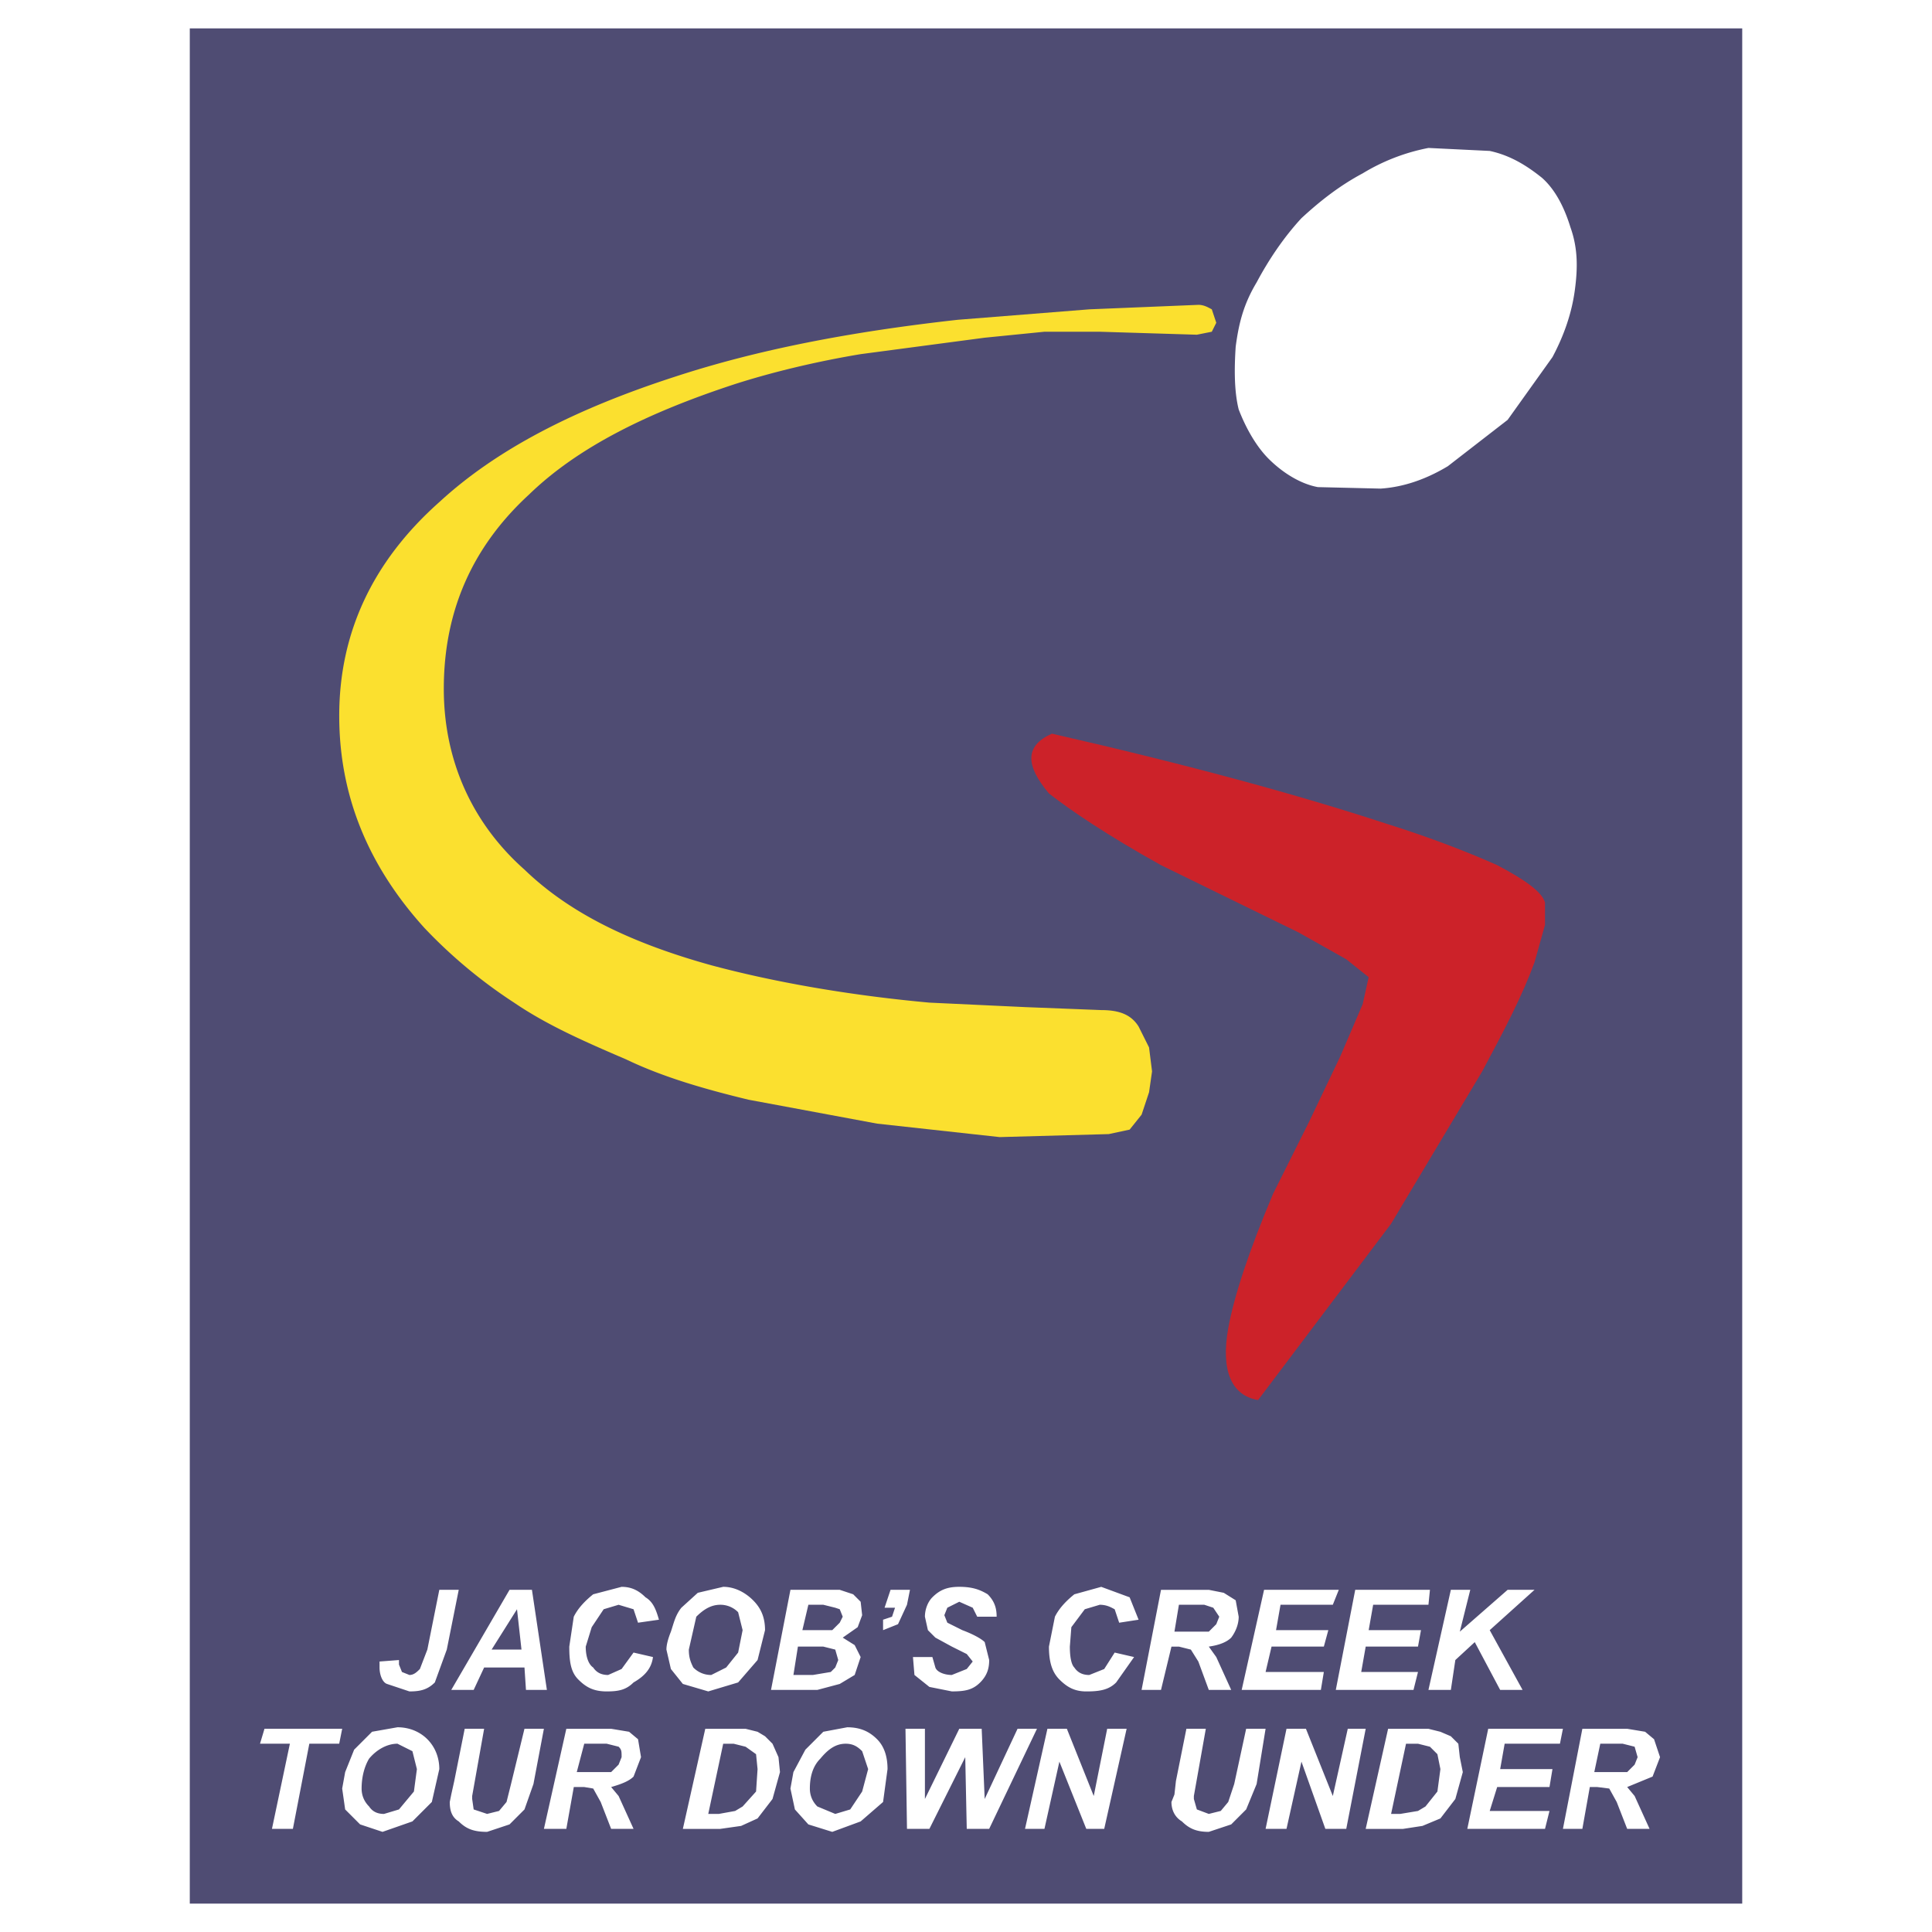 <svg xmlns="http://www.w3.org/2000/svg" width="2500" height="2500" viewBox="0 0 192.756 192.756"><g fill-rule="evenodd" clip-rule="evenodd"><path fill="#fff" d="M0 0h192.756v192.756H0V0z"/><path fill="#4f4c73" d="M18.935 2.834h154.887v187.088H18.935V2.834z"/><path d="M104.949 73.197c13.715 3.13 24.598 6.112 33.244 8.944 4.77 1.491 8.496 2.981 11.18 4.174 2.832 1.49 4.473 2.683 4.771 3.727v2.236l-1.045 3.727c-1.191 3.279-2.98 6.709-5.217 10.883l-9.094 15.205-13.268 17.59c-2.684-.447-3.727-2.98-2.98-7.154.596-3.281 2.086-7.752 4.471-13.418l3.578-7.154 3.131-6.561 2.236-5.217.596-2.684-2.236-1.789-4.77-2.683-6.709-3.279-7.006-3.429c-5.367-2.981-9.094-5.516-11.18-7.156-2.385-2.831-2.385-4.769.298-5.962z" fill="#cc2229"/><path d="M119.559 30.414c.596 0 1.043.298 1.342.447l.447 1.341-.447.895-1.49.298-9.689-.298h-5.516l-5.963.596-12.374 1.64c-4.472.746-8.795 1.789-12.522 2.981-8.646 2.833-15.652 6.261-20.572 11.032-5.665 5.217-8.497 11.627-8.497 19.379 0 7.155 2.833 13.417 8.05 18.038 4.472 4.323 10.584 7.305 18.634 9.541 6.111 1.64 13.565 2.981 21.765 3.728l9.54.447 7.604.297c1.789 0 2.982.447 3.727 1.641l1.043 2.086.299 2.387-.299 2.086-.744 2.236-1.193 1.49-2.086.447-10.883.299-12.224-1.342-12.82-2.385c-4.323-1.045-8.497-2.236-12.224-4.025-4.174-1.789-7.901-3.43-11.181-5.664a49.446 49.446 0 0 1-8.944-7.455c-5.665-6.261-8.497-13.268-8.497-21.168 0-8.199 3.279-15.354 9.988-21.317 5.665-5.217 13.417-9.242 23.553-12.522 8.199-2.683 17.441-4.472 28.175-5.665l13.118-1.043 10.88-.448z" fill="#fbe02f"/><path d="M157.125 28.922c-.297 2.236-1.043 4.473-2.236 6.708l-4.473 6.261-5.963 4.621c-2.234 1.342-4.471 2.087-6.707 2.236l-6.262-.149c-1.639-.298-3.428-1.342-4.92-2.832-1.191-1.193-2.234-2.981-2.98-4.919-.447-1.789-.447-4.025-.299-6.261.299-2.236.746-4.174 2.088-6.41 1.191-2.236 2.684-4.472 4.473-6.41 1.938-1.789 3.875-3.28 6.111-4.472a19.866 19.866 0 0 1 6.559-2.534l6.113.298c2.086.447 3.727 1.49 5.217 2.683 1.342 1.192 2.236 2.981 2.832 4.919.746 2.088.746 4.025.447 6.261zM29.221 182.467h-2.088l1.789-8.496h-2.981l.447-1.491h7.752l-.298 1.491h-2.981l-1.64 8.496zM41.147 174.717l-1.491-.746c-1.043 0-2.087.596-2.832 1.49-.447.746-.746 1.789-.746 2.982 0 .744.298 1.342.746 1.789.298.447.745.744 1.49.744l1.491-.447 1.491-1.789.298-2.236-.447-1.787zm1.49-1.194c.745.746 1.193 1.789 1.193 2.98l-.746 3.281-1.938 1.938-2.982 1.043-2.236-.744-1.491-1.492-.298-2.086.298-1.641.895-2.236 1.789-1.789 2.534-.447c1.193 0 2.237.447 2.982 1.193zM53.221 177.996l-.894 2.533-1.491 1.492-2.236.744c-1.342 0-2.087-.299-2.833-1.043-.745-.447-.894-1.193-.894-1.938l.149-.746.298-1.342 1.043-5.217h1.938l-1.193 6.707v.299l.149 1.043 1.342.447 1.192-.297.746-.895.447-1.789 1.342-5.516h1.938l-1.043 5.518zM62.017 175.312c0-.596 0-.746-.298-1.043l-1.192-.299H58.29l-.746 2.832h3.429l.745-.744.299-.746zm1.64-1.789l.298 1.789-.745 1.938c-.447.447-1.193.746-2.236 1.043l.745.895 1.491 3.279h-2.236l-1.043-2.682-.746-1.342-.894-.15h-1.043l-.746 4.174h-2.236l2.236-9.986h4.472l1.789.297.894.745zM77.073 173.971l.597 1.342.149 1.49-.746 2.684-1.49 1.938-1.64.746-2.087.297h-3.727l2.236-9.986h4.025l1.193.297.745.447.745.745zm-4.919 0l-1.491 7.006h1.043l1.64-.297.746-.447 1.341-1.492.149-2.236-.149-1.49-1.043-.744-1.192-.299h-1.044v-.001zM88.104 179.785l-2.236 1.938-2.833 1.043-2.385-.744-1.342-1.492-.447-2.086.298-1.641 1.192-2.236 1.789-1.789 2.385-.447c1.341 0 2.236.447 2.981 1.193s1.043 1.789 1.043 2.98l-.445 3.281zm-7.304-1.342c0 .744.298 1.342.746 1.789l1.789.744 1.491-.447 1.192-1.789.597-2.236-.597-1.787c-.447-.447-.894-.746-1.64-.746-1.043 0-1.789.596-2.534 1.49-.746.746-1.044 1.789-1.044 2.982zM103.459 172.48l-4.77 9.987h-2.236l-.15-7.155-3.577 7.155H90.49l-.15-9.987h1.939v7.006l3.428-7.006h2.236l.299 7.006 3.279-7.006h1.938zM110.168 182.467h-1.789l-2.684-6.707-1.49 6.707h-1.939l2.236-9.987h1.939l2.682 6.708 1.342-6.708h1.939l-2.236 9.987zM122.838 182.021l-2.236.744c-1.191 0-1.938-.299-2.682-1.043-.746-.447-1.045-1.193-1.045-1.938l.299-.746.148-1.342 1.045-5.217h1.938l-1.193 6.707v.299l.299 1.043 1.191.447 1.193-.297.746-.895.596-1.789 1.193-5.516h1.938l-.895 5.516-1.043 2.533-1.492 1.494zM132.975 179.188l1.492-6.708h1.789l-1.94 9.987h-2.086l-2.384-6.707-1.492 6.707h-2.086l2.086-9.987h1.939l2.682 6.708zM145.498 173.971l.148 1.342.299 1.49-.746 2.684-1.49 1.938-1.789.746-1.938.297h-3.727l2.236-9.986h4.023l1.193.297 1.043.447.748.745zm-5.219 0l-1.49 7.006h.895l1.789-.297.746-.447 1.191-1.492.299-2.236-.299-1.49-.744-.744-1.193-.299h-1.194v-.001zM154.592 178.293h-5.219l-.744 2.387h5.963l-.447 1.787h-7.752l2.086-9.987h7.453l-.297 1.491h-5.516l-.447 2.533h5.217l-.297 1.789zM165.025 173.523l.598 1.789-.746 1.938-2.533 1.043.744.895 1.49 3.279h-2.234l-1.045-2.682-.744-1.342-1.193-.15h-.746l-.744 4.174h-1.939l1.939-9.986h4.473l1.787.297.893.745zm-5.365.448l-.598 2.832h3.281l.744-.744.299-.746-.299-1.043-1.191-.299h-2.236zM39.805 166.07l.298.744.745.299c.447 0 .746-.299 1.044-.596l.745-1.938 1.193-5.963h1.938l-1.192 5.963-1.193 3.279c-.745.744-1.49.895-2.534.895l-2.236-.746c-.447-.148-.746-.895-.746-1.641v-.596l1.938-.148v.448zM53.072 158.617l1.491 9.986h-2.087l-.149-2.236h-4.025l-1.044 2.236h-2.236l5.814-9.986h2.236zm-1.043 5.963l-.447-4.025-2.534 4.025h2.981zM60.675 167.113l1.341-.596 1.193-1.641 1.938.447c-.149 1.193-.895 1.938-1.938 2.535-.745.744-1.491.895-2.684.895-1.342 0-2.087-.447-2.832-1.193-.746-.746-.895-1.789-.895-3.279l.447-2.982c.447-.895 1.192-1.639 1.938-2.236l2.833-.744c.895 0 1.64.299 2.385 1.043.746.447 1.044 1.193 1.342 2.236l-2.087.299-.447-1.342-1.491-.447-1.49.447-1.193 1.789-.596 1.938c0 1.043.298 1.789.745 2.086.298.446.746.745 1.491.745zM68.725 164.58c0 .744.149 1.191.447 1.787a2.469 2.469 0 0 0 1.789.746l1.49-.746 1.193-1.49.447-2.236-.447-1.789a2.467 2.467 0 0 0-1.789-.744c-.894 0-1.64.447-2.385 1.191l-.745 3.281zm-2.236 0c0-.447.149-1.045.447-1.789.298-.895.447-1.641 1.044-2.387l1.64-1.49 2.534-.596c1.192 0 2.236.596 2.981 1.342.745.744 1.192 1.639 1.192 2.98l-.745 2.982-1.938 2.236-2.981.895-2.534-.746-1.193-1.49-.447-1.937zM82.142 158.617h1.64l1.341.445.745.746.149 1.342-.447 1.193-1.491 1.043 1.192.746.596 1.191-.596 1.789-1.49.895-2.236.596h-4.621l1.938-9.986h3.28zm1.192 1.787l-1.192-.297h-1.491l-.597 2.533h2.981l.746-.744.298-.598-.298-.744-.447-.15zm-4.174 6.709h1.938l1.789-.299.447-.447.298-.744-.298-1.043-1.192-.299h-2.534l-.448 2.832zM90.788 158.617l-.298 1.49-.895 1.938-1.491.596v-1.043l.895-.299.298-.895h-1.044l.597-1.787h1.938zM92.577 162.641l-.298-1.342c0-.744.298-1.49.745-1.938.745-.744 1.491-1.043 2.683-1.043 1.342 0 2.088.299 2.832.744.746.746.895 1.492.895 2.236h-1.938l-.447-.895-1.342-.596-1.192.596-.298.746.298.746 1.491.744c1.192.447 1.938.895 2.237 1.193l.447 1.789c0 .744-.15 1.49-.895 2.236-.746.744-1.492.895-2.833.895l-2.236-.447-1.491-1.193-.149-1.789h1.938l.298 1.043c.149.447.895.746 1.64.746l1.491-.596.596-.746-.596-.746-1.491-.744-1.64-.895-.745-.744zM111.211 160.555c-.299-.15-.746-.447-1.49-.447l-1.492.447-1.34 1.789-.15 1.938c0 1.043.15 1.789.447 2.086.299.447.746.746 1.49.746l1.492-.596 1.043-1.641 1.938.447-1.789 2.535c-.744.744-1.639.895-2.98.895-1.193 0-1.938-.447-2.684-1.193s-1.043-1.789-1.043-3.279l.596-2.982c.447-.895 1.193-1.639 1.938-2.236l2.684-.744 2.832 1.043.895 2.236-1.938.299-.449-1.343zM120.602 158.617l1.492.297 1.191.746.299 1.639c0 .746-.299 1.492-.746 2.088-.447.447-1.191.746-2.236.895l.746 1.043 1.49 3.279h-2.236l-1.043-2.832-.746-1.191-1.191-.299h-.746l-1.043 4.322h-1.938l1.938-9.986h4.769v-.001zm-3.428 4.174h3.428l.746-.746.299-.746-.598-.895-.895-.297h-2.533l-.447 2.684zM127.311 162.641h5.216l-.447 1.64h-5.217l-.595 2.533h5.812l-.297 1.79h-7.9l2.234-9.987h7.455l-.597 1.49h-5.217l-.447 2.534zM135.809 166.814h5.664l-.448 1.79h-7.752l1.938-9.987h7.455l-.15 1.49H137l-.447 2.534h5.218l-.298 1.64h-5.217l-.447 2.533zM153.1 158.617l-4.471 4.024 3.279 5.963h-2.236l-2.535-4.77-1.938 1.789-.447 2.981h-2.236l2.236-9.987h1.937l-1.043 4.174 4.77-4.174h2.684z" fill="#fff"/></g></svg>